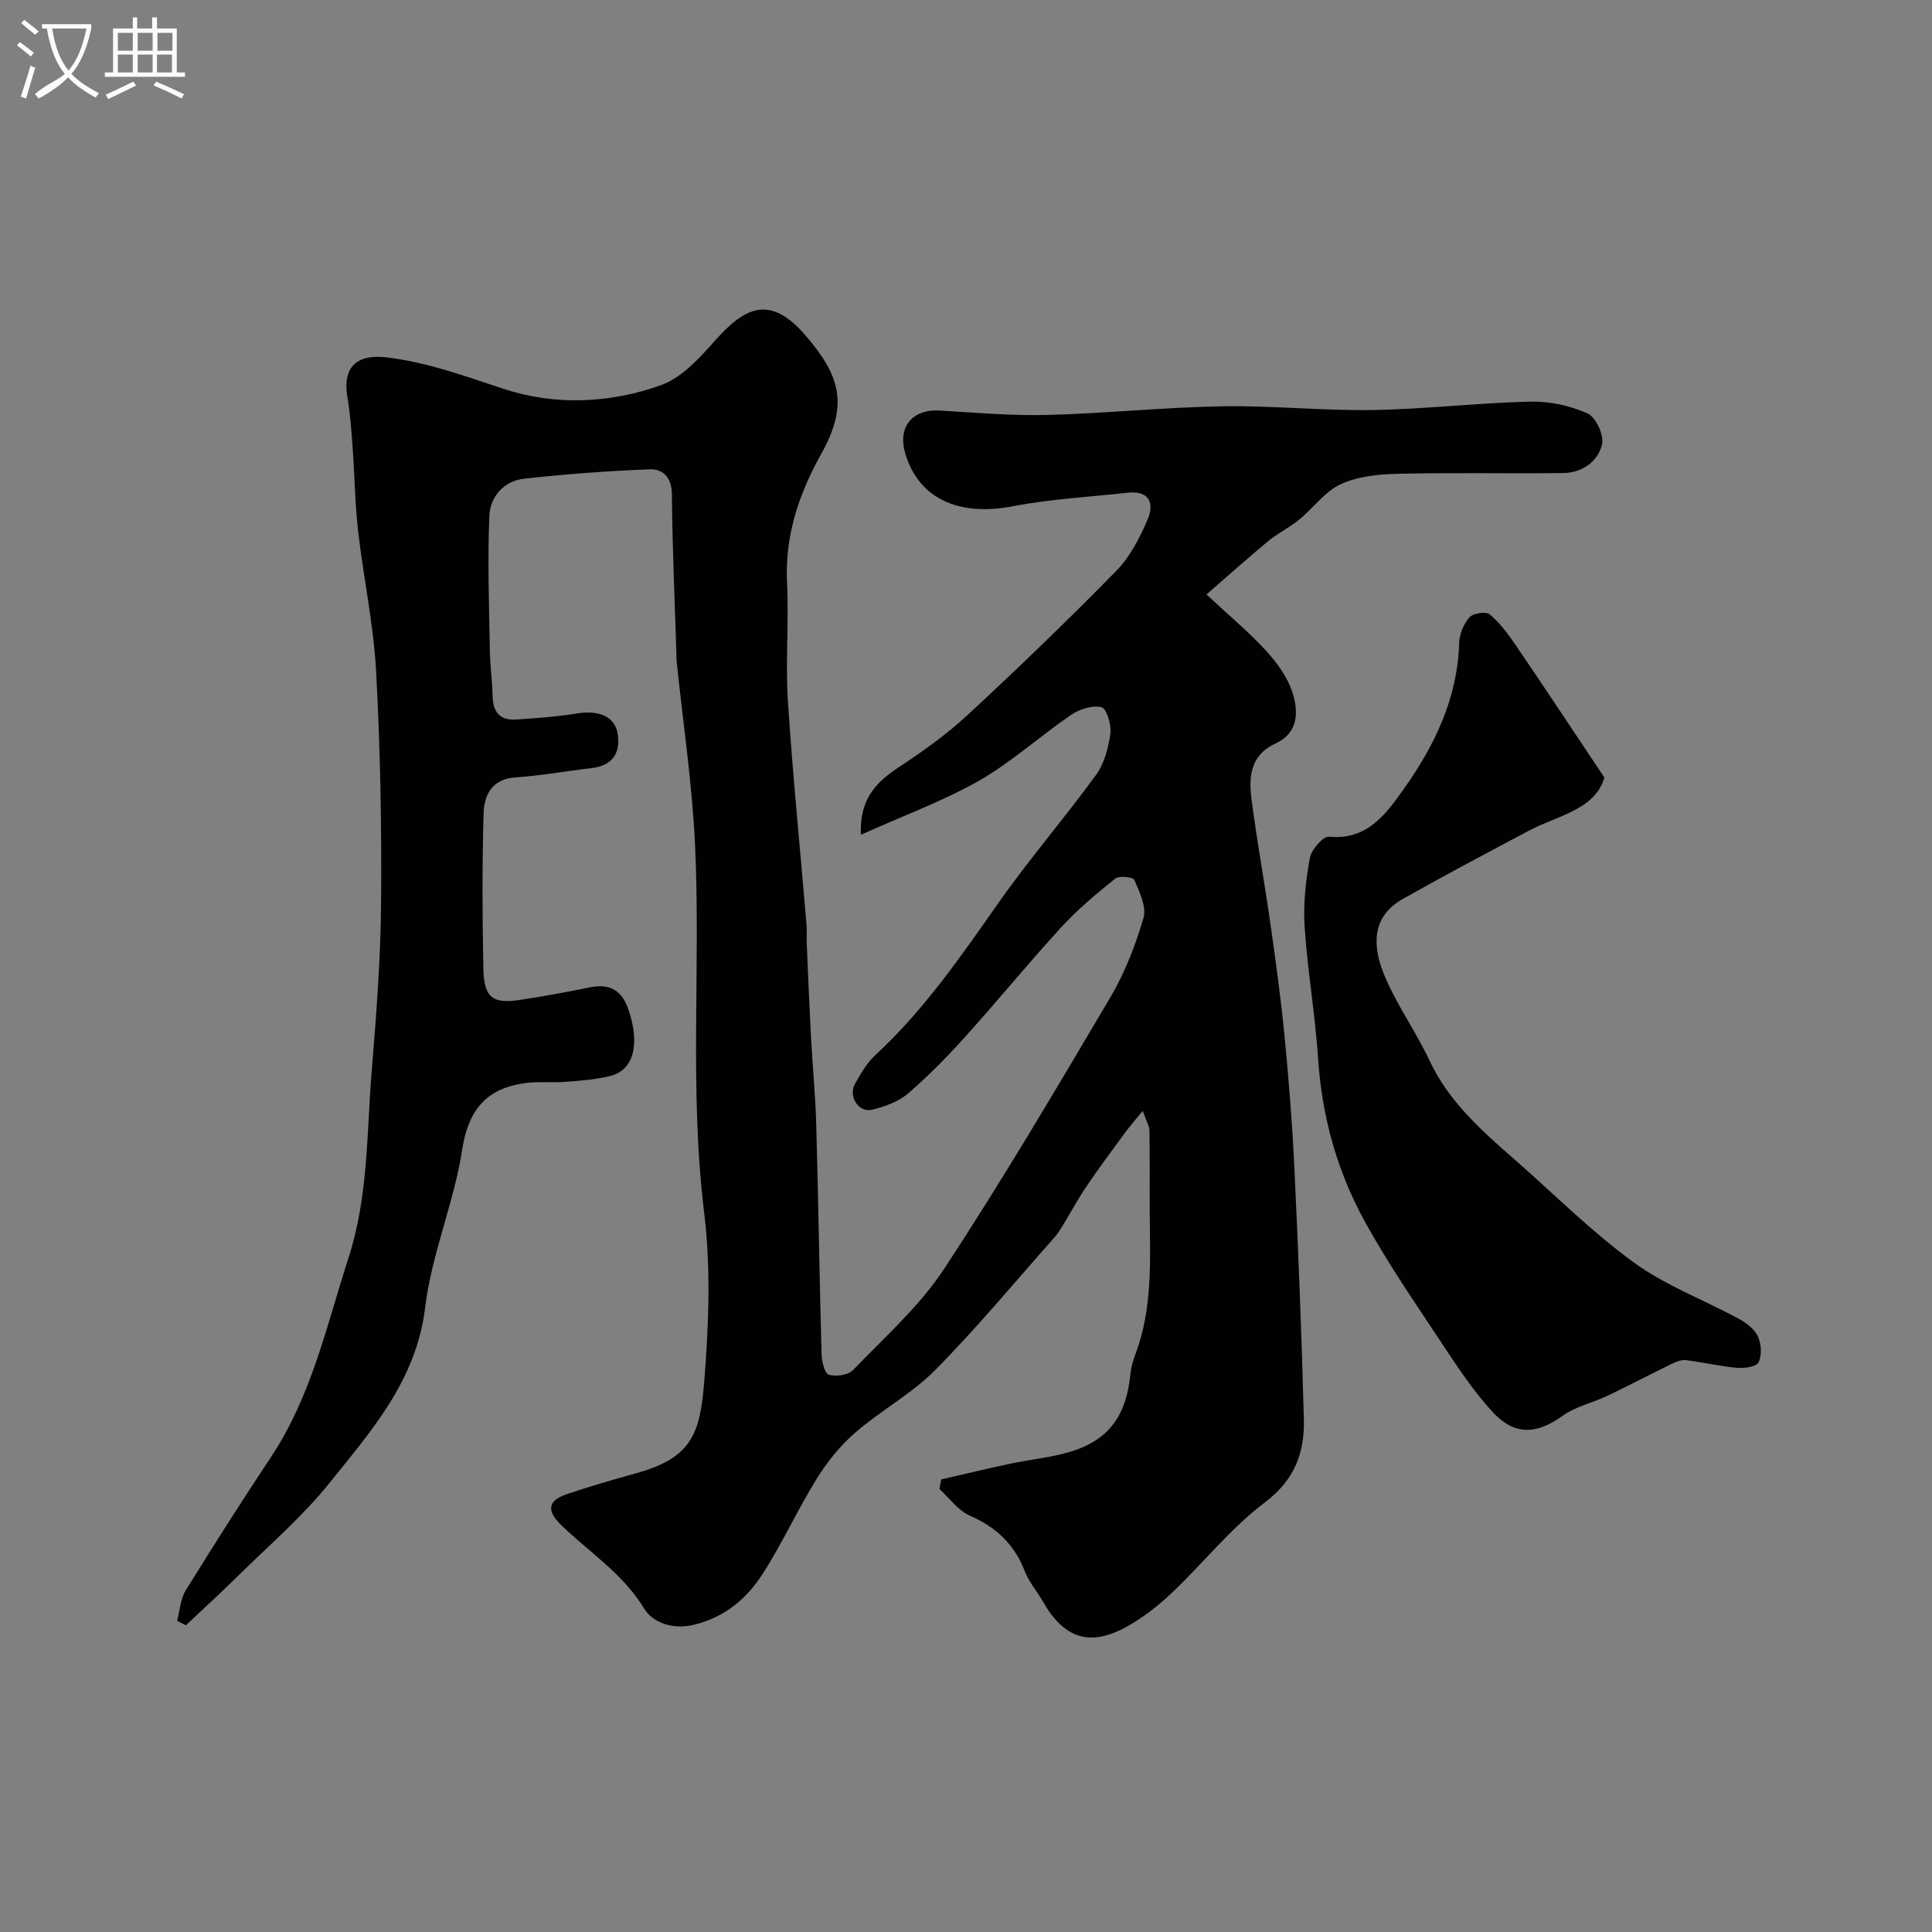 <svg enable-background="new 0 0 400 400" viewBox="0 0 400 400" xmlns="http://www.w3.org/2000/svg"><rect x="0" y="0" width="400" height="400" fill="#808080" stroke="none"/><path d="m6.4 11.7c-1-.8-1.9-1.6-2.9-2.3l.6-.7c.9.7 1.9 1.4 2.9 2.2zm-2.1 8.3c.7-2.1 1.4-4.2 2-6.4.2.1.6.3 1 .4-.7 2.3-1.3 4.4-1.9 6.4zm3-12.8c-1.1-.9-2.1-1.7-2.9-2.4l.6-.7c1 .8 2 1.5 3 2.4zm1.4-1.3v-.9h10.2v.9c-.9 4.2-2.3 7.3-4.1 9.4 1.3 1.4 3.2 2.7 5.7 4-.2.2-.4.5-.7.9-2.5-1.4-4.4-2.7-5.7-4.2-1.4 1.5-3.5 3-6.1 4.4 0 0 0 0-.1-.1-.3-.4-.5-.7-.7-.8 2.7-2.3 4.7-2.8 6.2-4.2-1.8-2.2-3-5.3-3.7-9.4zm9.2 0h-7.1c.6 3.8 1.7 6.7 3.4 8.7 1.7-2 2.9-4.8 3.7-8.7z" fill="#fbfcfa"/><path d="m31.6 3.6h.9v2.3h4.1v9.1h1.7v.9h-16.6v-.9h1.7v-9.1h4.1v-2.3h.9v2.3h3.1v-2.3zm-4 13.3.6.8c-1.9.9-3.8 1.9-5.8 2.8-.2-.3-.3-.6-.5-.9 2-.9 3.9-1.8 5.7-2.7zm-3.2-10.1v3.7h3.1v-3.7zm0 4.5v3.7h3.1v-3.7zm4.1-4.5v3.7h3.1v-3.7zm0 4.5v3.7h3.1v-3.7zm9.1 9.1c-2.1-1.1-4.1-2-5.8-2.7l.5-.8c2.2.9 4.1 1.8 5.8 2.6zm-1.9-13.6h-3.1v3.7h3.1zm-3.2 4.5v3.7h3.1v-3.7z" fill="#fbfcfa"/><g fill="#010100"><path d="m178.24 172.83c-.33-7.14 2.95-10.76 7.72-13.9 5.04-3.32 10.02-6.87 14.43-10.95 10.48-9.71 20.76-19.63 30.76-29.83 2.84-2.89 4.83-6.83 6.46-10.61 1.41-3.28.4-6.02-4.08-5.53-7.98.88-16.06 1.31-23.92 2.82-11.11 2.13-19.42-1.6-22.18-10.92-1.64-5.52 1.44-9.25 7.15-8.91 7.42.44 14.85 1.1 22.26.91 12.04-.31 24.06-1.58 36.1-1.79 10.42-.18 20.87.94 31.29.77 10.87-.18 21.72-1.48 32.6-1.74 3.97-.09 8.24.83 11.86 2.45 1.71.76 3.46 4.54 3 6.42-.88 3.58-4.14 5.88-8.07 5.92-11.36.14-22.72-.12-34.07.15-4.02.09-8.35.5-11.91 2.13-3.31 1.51-5.7 4.95-8.65 7.35-2.03 1.66-4.46 2.84-6.48 4.51-4.22 3.49-8.29 7.16-12.72 11 4.9 4.57 8.89 7.88 12.35 11.67 2.25 2.46 4.39 5.4 5.41 8.51 1.31 3.98 1.36 8.44-3.45 10.66-5.23 2.41-5.59 6.9-4.99 11.54 1.11 8.58 2.68 17.11 3.9 25.68 1.11 7.78 2.18 15.57 2.94 23.39.88 9.01 1.6 18.05 2.03 27.09.82 17.38 1.52 34.77 1.97 52.16.18 6.9-1.84 12.58-8.07 17.28-7.12 5.36-12.8 12.61-19.33 18.79-2.83 2.68-6.01 5.15-9.42 7.02-7.55 4.14-12.88 2.31-17.2-5.28-1.21-2.13-2.9-4.06-3.77-6.31-2.15-5.57-5.94-9.12-11.4-11.5-2.42-1.06-4.19-3.62-6.26-5.49.12-.66.25-1.33.37-1.99 4.8-1.1 9.59-2.26 14.41-3.28 3.5-.74 7.07-1.13 10.55-1.97 9.19-2.22 13.3-7.2 14.24-16.79.13-1.28.51-2.56.97-3.77 3.62-9.51 3.07-19.44 3-29.32-.04-5.69.04-11.38-.06-17.06-.02-1.03-.67-2.04-1.4-4.12-1.64 2.02-2.74 3.28-3.73 4.62-2.68 3.66-5.39 7.29-7.93 11.05-1.78 2.64-3.29 5.46-4.95 8.18-.5.83-1.04 1.65-1.68 2.38-8.15 9.18-15.99 18.66-24.61 27.38-4.9 4.95-11.28 8.4-16.59 12.99-3.11 2.69-5.82 6.06-8 9.57-3.96 6.37-7.07 13.27-11.12 19.58-3.3 5.13-7.62 8.96-14.16 10.62-4.82 1.22-8.84-.68-10.41-3.27-4.42-7.29-11.36-11.68-17.18-17.31-3.06-2.96-2.89-5.06 1.11-6.42 4.76-1.61 9.61-3.02 14.45-4.36 11.6-3.22 13.17-8.35 14.03-19.05.93-11.59 1.38-23.46-.03-34.95-3.1-25.37-.69-50.78-1.88-76.12-.59-12.6-2.48-25.15-3.78-37.72-.08-.83-.07-1.66-.1-2.49-.34-10.77-.82-21.53-.91-32.3-.03-3.48-1.8-5.3-4.56-5.2-8.69.32-17.38.99-26.03 1.94-4.21.46-7.04 3.75-7.2 7.65-.4 9.31-.05 18.66.1 27.99.05 3.13.51 6.25.57 9.37.06 3.27 1.51 5.07 4.82 4.85 4.26-.28 8.54-.59 12.75-1.27 4.4-.71 7.76.63 8.33 4.24.65 4.11-1.21 6.62-5.54 7.11-5.19.59-10.34 1.55-15.54 1.89-4.97.32-6.58 3.64-6.69 7.51-.3 10.69-.27 21.4-.04 32.09.13 6.04 1.88 7.34 7.64 6.47 4.83-.73 9.63-1.62 14.42-2.59 4.04-.82 6.58.57 7.94 4.5 2.47 7.15 1.2 12.58-3.67 13.83-2.99.76-6.14.99-9.23 1.23-2.81.22-5.69-.12-8.47.26-7.95 1.1-11.74 5.46-13.02 13.79-1.7 11.01-6.33 21.6-7.66 32.62-1.81 15.09-11.1 25.53-19.8 36.37-5.64 7.03-12.62 13-19.07 19.37-3.49 3.45-7.12 6.75-10.68 10.11-.6-.31-1.21-.62-1.81-.93.57-2.12.69-4.52 1.79-6.31 5.74-9.29 11.61-18.5 17.65-27.6 8.39-12.63 11.51-27.2 16.07-41.32 4.08-12.64 3.72-25.59 4.77-38.45.96-11.67 1.86-23.39 1.95-35.09.12-15.93-.16-31.89-1.03-47.79-.53-9.77-2.63-19.44-3.74-29.19-.65-5.73-.71-11.53-1.13-17.29-.25-3.43-.49-6.89-1.07-10.28-1.07-6.27 1.93-9.01 8.2-8.25 8.48 1.03 16.25 3.92 24.3 6.56 10.41 3.43 21.98 2.98 32.53-.86 4.27-1.56 7.92-5.63 11.11-9.21 6.14-6.92 11.36-9.54 18.64-1.11 7.25 8.4 9.04 14.35 3.31 24.61-4.64 8.31-7.55 16.94-7.07 26.68.4 8.15-.35 16.36.18 24.49 1 15.42 2.55 30.8 3.85 46.2.11 1.32-.01 2.67.05 4 .28 6.47.54 12.94.88 19.41.33 6.1.93 12.19 1.09 18.29.44 15.79.66 31.58 1.1 47.37.04 1.49.66 3.95 1.52 4.2 1.49.43 3.99.07 5-.98 6.51-6.78 13.74-13.17 18.84-20.93 12.06-18.34 23.22-37.28 34.4-56.19 3.01-5.09 5.22-10.79 6.89-16.48.67-2.28-.84-5.37-1.89-7.87-.25-.59-3.16-.92-3.96-.28-3.92 3.15-7.82 6.41-11.21 10.11-6.78 7.4-13.14 15.19-19.86 22.65-3.72 4.13-7.64 8.14-11.85 11.75-1.99 1.7-4.8 2.7-7.4 3.34-2.82.69-5.02-2.75-3.55-5.37 1.19-2.12 2.48-4.34 4.23-5.96 9.99-9.23 17.61-20.31 25.37-31.36 6.4-9.12 13.72-17.6 20.29-26.62 1.71-2.35 2.56-5.6 2.97-8.55.25-1.81-.77-5.19-1.83-5.46-1.87-.48-4.55.39-6.29 1.57-6.47 4.41-12.35 9.8-19.11 13.66-7.58 4.28-15.84 7.3-24.42 11.17z"/><path d="m332.17 160.98c-1.96 6.7-9.61 7.81-15.7 11.04-8.72 4.63-17.45 9.25-26.05 14.11-6.7 3.79-6.18 10.04-3.8 15.79 2.53 6.12 6.51 11.61 9.33 17.63 3.97 8.47 10.67 14.42 17.47 20.37 8.23 7.2 16 15.02 24.8 21.43 6.6 4.81 14.55 7.77 21.81 11.71 1.55.84 3.23 2.13 3.93 3.64.71 1.54.84 3.87.14 5.35-.43.91-2.92 1.28-4.42 1.15-3.56-.32-7.08-1.16-10.64-1.6-.93-.11-2.01.34-2.91.77-4.45 2.16-8.83 4.47-13.3 6.6-3.06 1.46-6.58 2.21-9.28 4.14-5.42 3.88-9.97 4.22-14.65-.91-4.05-4.43-7.39-9.55-10.71-14.58-5.4-8.15-10.96-16.24-15.66-24.79-5.69-10.37-8.83-21.62-9.62-33.56-.61-9.15-2.2-18.24-2.8-27.39-.31-4.72.23-9.57 1.08-14.24.32-1.73 2.75-4.54 3.98-4.41 7.99.81 11.96-4.95 15.51-9.94 6.33-8.92 11.1-18.76 11.42-30.17.05-1.83.93-3.95 2.14-5.32.75-.85 3.43-1.25 4.19-.6 2.1 1.76 3.82 4.07 5.38 6.37 5.96 8.75 11.8 17.59 18.36 27.41z"/></g></svg>